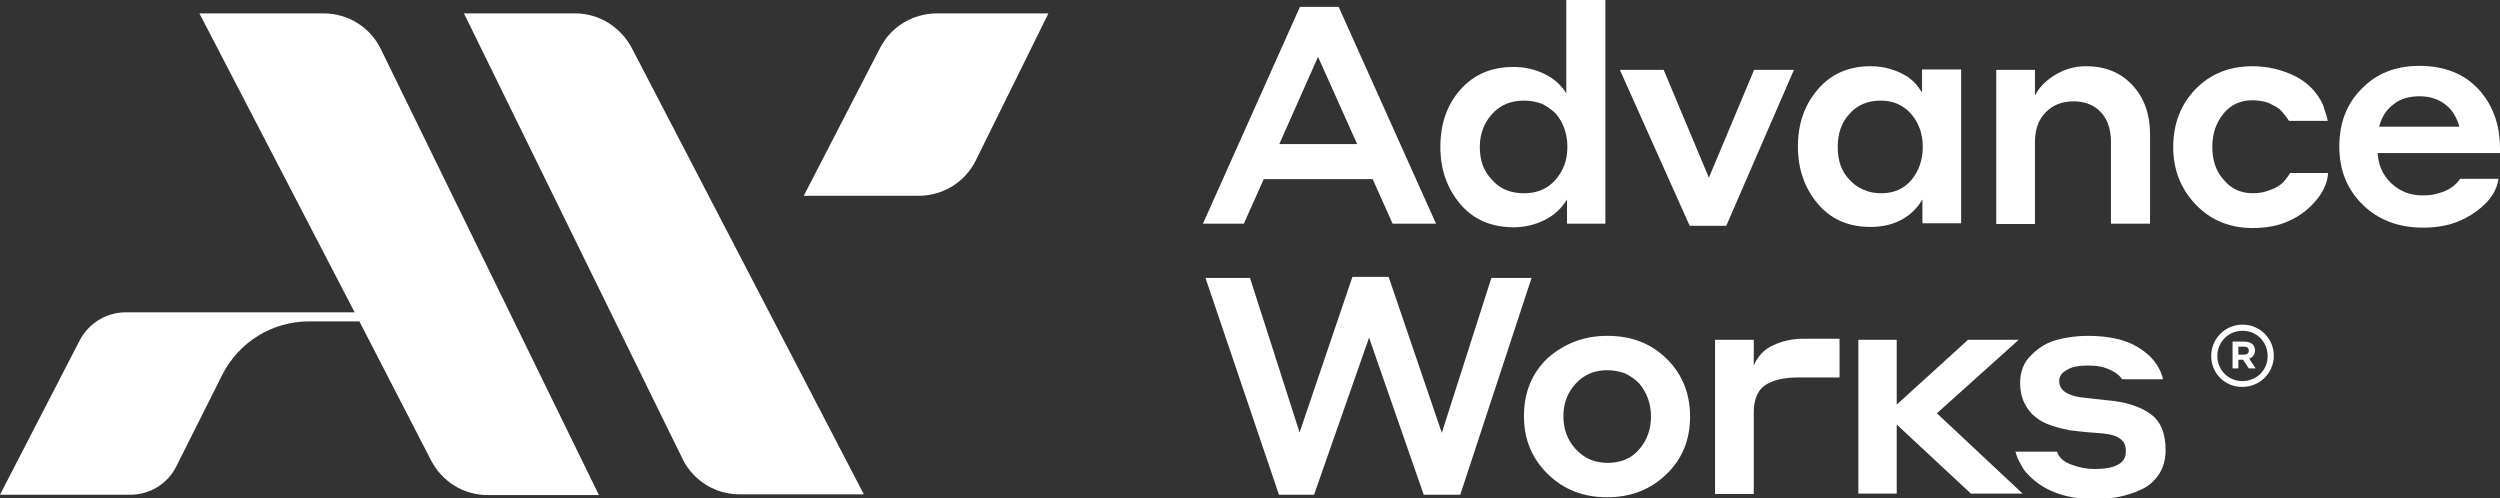 <svg xmlns="http://www.w3.org/2000/svg" xmlns:xlink="http://www.w3.org/1999/xlink" id="Layer_1" x="0px" y="0px" viewBox="0 0 690.8 137.6" style="enable-background:new 0 0 690.8 137.6;" xml:space="preserve"><rect x="0" y="0" width="690.8" height="137.6" fill="#333333" stroke="none"/><style type="text/css">	.st0{fill:#FFFFFF;}	.st1{clip-path:url(#SVGID_2_);enable-background:new    ;}	.st2{clip-path:url(#SVGID_4_);fill:#FFFFFF;}	.st3{clip-path:url(#SVGID_6_);enable-background:new    ;}	.st4{clip-path:url(#SVGID_8_);fill:#FFFFFF;}</style><g>	<path class="st0" d="M353.5,39.8H375l-10.8-24.1L353.5,39.8z M384.8,61.8l-5.5-12.3h-30.1l-5.5,12.3h-11.3l26.8-59.9h10.7   l26.9,59.9H384.8z"></path>	<g>		<defs>			<rect id="SVGID_1_" width="690.8" height="137.6"></rect>		</defs>		<clipPath id="SVGID_2_">			<use xlink:href="#SVGID_1_" style="overflow:visible;"></use>		</clipPath>		<g class="st1">			<g>				<defs>					<rect id="SVGID_3_" y="-0.5" width="691.1" height="138.1"></rect>				</defs>				<clipPath id="SVGID_4_">					<use xlink:href="#SVGID_3_" style="overflow:visible;"></use>				</clipPath>				<path class="st2" d="M433.1,40.6c0-3.6-1.1-6.7-3.2-9.2c-1.1-1.1-2.4-2-3.8-2.7c-1.6-0.6-3.2-0.9-5-0.9c-3.6,0-6.6,1.2-8.8,3.7      c-2.2,2.4-3.4,5.5-3.4,9.1c0,3.8,1.1,6.8,3.4,9.1c2.1,2.5,5.1,3.7,8.8,3.7c3.6,0,6.5-1.2,8.7-3.7      C432,47.2,433.1,44.2,433.1,40.6 M433,61.8v-6.7c-1.5,2.5-3.6,4.4-6.2,5.7c-2.6,1.3-5.5,2-8.5,2c-6.2,0-11.1-2.1-14.8-6.4      c-3.6-4.3-5.5-9.5-5.5-15.8c0-6.3,1.8-11.6,5.5-15.8c3.7-4.2,8.6-6.3,14.7-6.3c3,0,5.8,0.6,8.5,1.9c2.7,1.3,4.7,3.1,6.1,5.4V0      h10.8v61.8H433z"></path>				<polygon class="st2" points="495.7,19.3 477,62.4 466.9,62.4 447.6,19.3 459.7,19.3 472.2,49.1 484.7,19.3     "></polygon>				<path class="st2" d="M531.3,40.6c0-3.6-1.1-6.7-3.2-9.1c-2.1-2.4-4.9-3.7-8.4-3.7c-3.6,0-6.5,1.2-8.7,3.7      c-2.2,2.4-3.2,5.5-3.2,9.1c0,3.9,1.1,6.9,3.3,9.1c1.1,1.2,2.3,2.1,3.8,2.7c1.5,0.7,3.1,1,4.9,1c3.5,0,6.3-1.2,8.4-3.7      C530.3,47.1,531.3,44.1,531.3,40.6 M531.2,61.8v-6.7c-0.4,0.6-0.8,1.3-1.3,1.9c-3.1,3.8-7.5,5.7-13.1,5.7      c-6.2,0-11-2.2-14.6-6.5c-3.6-4.3-5.4-9.6-5.4-15.7c0-6.3,1.8-11.5,5.5-15.8c3.7-4.3,8.5-6.4,14.6-6.4c3.7,0,7.1,1,10.2,2.9      c1.7,1.2,3,2.7,4,4.4v-6.4h10.8v42.5H531.2z"></path>				<path class="st2" d="M562.3,39.2v22.7h-10.7V19.3h10.7v7.1c1.3-2.5,3.3-4.4,5.9-5.9c2.6-1.5,5.3-2.2,8.2-2.2      c5.4,0,9.7,1.8,12.9,5.3c3.2,3.5,4.8,8,4.8,13.4v24.8h-10.8V39.2c0-3.4-0.9-6.1-2.7-8.1c-1.8-2-4.4-3.1-7.6-3.1      c-3.2,0-5.8,1-7.8,3.1C563.2,33.2,562.3,35.9,562.3,39.2"></path>				<path class="st2" d="M643.2,33.4h-10.7c-1-1.5-1.9-2.6-2.7-3.3c-1-0.7-2-1.2-3-1.7c-1.3-0.4-2.8-0.7-4.4-0.7      c-3.4,0-6.1,1.3-8.1,3.8c-2,2.5-3,5.6-3,9c0,3.8,1,6.8,3.1,9.1c2,2.5,4.7,3.8,8.1,3.8c1.7,0,3.2-0.3,4.5-0.8      c2.2-0.7,3.9-1.9,4.9-3.5c0.2-0.2,0.4-0.5,0.6-0.8l0.3-0.5h10.5c-0.2,2.8-1.4,5.4-3.6,7.9c-2.2,2.5-4.7,4.3-7.6,5.5      c-2.6,1.2-5.9,1.8-9.7,1.8c-6.3,0-11.6-2.2-15.7-6.5c-4.1-4.3-6.2-9.6-6.2-15.9c0-6.4,2.1-11.8,6.2-16c4.1-4.2,9.3-6.3,15.7-6.3      c4.1,0,8,0.9,11.7,2.7c3.6,1.8,6.2,4.5,7.8,8C642.5,30.8,643,32.3,643.2,33.4"></path>				<path class="st2" d="M668.5,26.6c-2.8,0-5.2,0.7-7.1,2.2c-2,1.5-3.3,3.5-4,6.2h22.2c-0.8-2.7-2.1-4.8-4-6.2      C673.6,27.3,671.3,26.6,668.5,26.6 M668.5,18.2c6.8,0,12.3,2.1,16.3,6.4c4,4.3,6,9.8,6,16.5v1.2H657c0.2,3.4,1.4,6.1,3.8,8.4      c2.4,2.2,5.2,3.3,8.6,3.3c1.7,0,3.2-0.2,4.4-0.6c2.7-0.7,4.7-2.1,6-4h10.6c-0.4,2.7-1.8,5.2-4,7.2c-2.2,2.1-4.8,3.7-7.7,4.8      c-2.6,1-5.7,1.5-9.2,1.5c-6.7,0-12.3-2.1-16.6-6.3c-4.3-4.2-6.5-9.5-6.5-16.1c0-6.6,2.1-12,6.3-16.1      C656.7,20.3,662,18.2,668.5,18.2"></path>				<polygon class="st2" points="393.4,136.7 378.3,93.3 363.1,136.7 353.4,136.7 333.1,76.8 345.4,76.8 359.1,119.5 373.7,76.5       383.7,76.5 398.4,119.6 412.1,76.8 423.2,76.8 403.5,136.7     "></polygon>				<path class="st2" d="M444.2,127.9c3.6,0,6.6-1.2,8.7-3.7c2.2-2.5,3.3-5.5,3.3-9.1c0-3.6-1.1-6.6-3.3-9.2c-1.1-1.1-2.4-2-3.8-2.7      c-1.6-0.6-3.2-0.9-5-0.9c-3.5,0-6.4,1.2-8.7,3.7c-2.3,2.5-3.4,5.5-3.4,9c0,3.6,1.1,6.6,3.4,9.1      C437.8,126.7,440.7,127.9,444.2,127.9 M444.2,92.8c6.6,0,12,2.1,16.3,6.3c4.3,4.2,6.5,9.6,6.5,16c0,6.5-2.2,11.8-6.6,16      c-4.4,4.2-9.8,6.3-16.3,6.3c-6.6,0-12-2.1-16.4-6.4c-4.4-4.3-6.6-9.6-6.6-16c0-6.6,2.2-11.9,6.6-16.1      C432.3,94.9,437.7,92.8,444.2,92.8"></path>				<path class="st2" d="M484.6,114.1v22.4h-10.7V93.9h10.7v7.1c1.1-2.6,2.9-4.5,5.4-5.6c2.5-1.2,5.3-1.8,8.4-1.8h9.9v10.7H497      c-4,0-7.1,0.7-9.2,2.1C485.7,107.8,484.6,110.3,484.6,114.1"></path>				<polygon class="st2" points="513.5,136.4 513.5,93.9 524.1,93.9 524.1,111.8 543.8,93.9 557.8,93.9 535.2,114.2 558.9,136.4       544.6,136.4 524.1,117.3 524.1,136.4     "></polygon>				<path class="st2" d="M581.3,119.8c-0.6-0.1-1.4-0.1-2.3-0.2c-0.9-0.1-1.4-0.1-1.5-0.1c-2.1-0.2-4-0.4-5.5-0.6      c-1.6-0.3-3.3-0.7-5.1-1.3c-1.8-0.6-3.3-1.4-4.5-2.4c-1.2-0.9-2.2-2.2-3-3.8c-0.8-1.6-1.2-3.5-1.2-5.6c0-3.1,1-5.7,3.1-7.7      c2.1-2.1,4.4-3.5,7.1-4.2c2.7-0.7,5.5-1.1,8.5-1.1c3.1,0,6,0.3,8.7,1c2.7,0.7,5.2,1.9,7.5,3.8c2.3,1.9,3.9,4.3,4.6,7.2h-11.3      c-1-1.5-2.8-2.6-5.5-3.4c-1.3-0.3-2.7-0.4-4.1-0.4c-1.2,0-2.3,0.1-3.3,0.3c-1,0.2-2,0.6-3,1.3c-1,0.7-1.5,1.6-1.5,2.7      c0,2.4,2,3.9,6,4.5l7.2,0.8c5.1,0.4,9.1,1.7,11.9,3.7c2.9,2,4.3,5.4,4.3,10.1c0,2.5-0.6,4.7-1.8,6.6c-1.2,1.8-2.8,3.3-4.8,4.2      c-2,1-4.1,1.6-6.3,2.1c-2.2,0.4-4.4,0.6-6.8,0.6c-6.9,0-12.4-1.7-16.5-5.1c-1.7-1.4-3-2.8-3.7-4.3c-0.8-1.3-1.3-2.6-1.6-3.7      h11.5c0.5,1.6,1.8,2.8,4,3.6c2.2,0.8,4.2,1.2,6.3,1.2c5.8,0,8.7-1.6,8.7-4.7C587.6,121.8,585.5,120.2,581.3,119.8"></path>				<path class="st2" d="M158.9,3.7h-30.7l60.5,123.3c3,5.9,9,9.6,15.7,9.6h34.3l-64-123.1C171.6,7.5,165.6,3.7,158.9,3.7"></path>				<path class="st2" d="M243.1,13.4l-21,40.7h31.7c6.7,0,12.8-3.7,15.8-9.7l20.1-40.7h-30.7C252.2,3.7,246.1,7.4,243.1,13.4"></path>				<path class="st2" d="M22,94.1L0,136.7h36c5.4,0,10.3-3,12.7-7.8l12.7-25.3c4.6-9.1,13.8-14.8,24.1-14.8h13.8l19.7,38.2      c3.1,6.1,9.1,9.8,15.8,9.8h30.7L105.1,13.3c-3-5.9-9-9.6-15.7-9.6H55.1L98,86.3H34.8C29.4,86.3,24.5,89.3,22,94.1"></path>				<path class="st2" d="M620.1,98c0.8,0,1.3-0.4,1.3-1.1v0c0-0.7-0.5-1.1-1.3-1.1h-1.6V98H620.1z M616.9,94.4h3.3      c1,0,1.8,0.3,2.3,0.8c0.4,0.4,0.6,1,0.6,1.6v0c0,1.2-0.7,2-1.6,2.3l1.8,2.7h-1.9l-1.6-2.4h-1.3v2.4h-1.6V94.4z M626.6,98.4      L626.6,98.4c0-3.9-3-7-6.9-7c-4,0-7,3.1-7,7v0c0,3.8,3,6.9,6.9,6.9C623.6,105.3,626.6,102.2,626.6,98.4 M611,98.4L611,98.4      c0-4.8,3.8-8.7,8.7-8.7c4.8,0,8.6,3.9,8.6,8.6v0c0,4.7-3.8,8.6-8.7,8.6C614.8,107,611,103.1,611,98.4"></path>			</g>		</g>	</g></g><path class="st0" d="M-778.9,4396.3h9.5l-4.8-10.7L-778.9,4396.3z M-765.1,4406l-2.4-5.4h-13.3l-2.4,5.4h-5l11.8-26.5h4.7l11.9,26.5  H-765.1z"></path><g>	<defs>		<rect id="SVGID_5_" x="-935" y="4378.7" width="305.1" height="60.8"></rect>	</defs>	<clipPath id="SVGID_6_">		<use xlink:href="#SVGID_5_" style="overflow:visible;"></use>	</clipPath>	<g class="st3">		<g>			<defs>				<rect id="SVGID_7_" x="-935" y="4378.5" width="305.3" height="61"></rect>			</defs>			<clipPath id="SVGID_8_">				<use xlink:href="#SVGID_7_" style="overflow:visible;"></use>			</clipPath>			<path class="st4" d="M-743.7,4396.6c0-1.6-0.5-3-1.4-4c-0.5-0.5-1.1-0.9-1.7-1.2c-0.7-0.3-1.4-0.4-2.2-0.4     c-1.6,0-2.9,0.5-3.9,1.6c-1,1.1-1.5,2.4-1.5,4c0,1.7,0.5,3,1.5,4c0.9,1.1,2.2,1.6,3.9,1.6c1.6,0,2.9-0.5,3.8-1.6     C-744.2,4399.5-743.7,4398.2-743.7,4396.6 M-743.8,4406v-3c-0.7,1.1-1.6,1.9-2.7,2.5c-1.2,0.6-2.4,0.9-3.7,0.9     c-2.7,0-4.9-0.9-6.5-2.8c-1.6-1.9-2.4-4.2-2.4-7c0-2.8,0.8-5.1,2.4-7c1.6-1.9,3.8-2.8,6.5-2.8c1.3,0,2.6,0.3,3.7,0.8     c1.2,0.6,2.1,1.4,2.7,2.4v-11.4h4.8v27.3H-743.8z"></path>			<polygon class="st4" points="-716.1,4387.2 -724.4,4406.2 -728.8,4406.2 -737.3,4387.2 -732,4387.2 -726.5,4400.3 -720.9,4387.2         "></polygon>			<path class="st4" d="M-700.3,4396.6c0-1.6-0.5-3-1.4-4c-0.9-1.1-2.2-1.6-3.7-1.6c-1.6,0-2.9,0.5-3.8,1.6c-1,1.1-1.4,2.4-1.4,4     c0,1.7,0.5,3,1.4,4c0.5,0.5,1,0.9,1.7,1.2c0.6,0.3,1.4,0.4,2.2,0.4c1.6,0,2.8-0.6,3.7-1.7     C-700.8,4399.5-700.3,4398.2-700.3,4396.6 M-700.4,4406v-3c-0.2,0.3-0.4,0.6-0.6,0.9c-1.4,1.7-3.3,2.5-5.8,2.5     c-2.7,0-4.9-1-6.5-2.9c-1.6-1.9-2.4-4.2-2.4-6.9c0-2.8,0.8-5.1,2.4-7c1.6-1.9,3.8-2.8,6.4-2.8c1.6,0,3.1,0.4,4.5,1.3     c0.7,0.5,1.3,1.2,1.8,1.9v-2.8h4.8v18.8H-700.4z"></path>			<path class="st4" d="M-686.7,4396v10h-4.7v-18.8h4.7v3.2c0.6-1.1,1.5-2,2.6-2.6c1.1-0.6,2.3-1,3.6-1c2.4,0,4.3,0.8,5.7,2.3     c1.4,1.6,2.1,3.5,2.1,5.9v10.9h-4.8v-10c0-1.5-0.4-2.7-1.2-3.6c-0.8-0.9-1.9-1.4-3.4-1.4c-1.4,0-2.6,0.5-3.4,1.4     C-686.3,4393.3-686.7,4394.5-686.7,4396"></path>			<path class="st4" d="M-650.9,4393.4h-4.7c-0.4-0.7-0.8-1.2-1.2-1.4c-0.4-0.3-0.9-0.5-1.3-0.7c-0.6-0.2-1.2-0.3-1.9-0.3     c-1.5,0-2.7,0.6-3.6,1.7c-0.9,1.1-1.3,2.5-1.3,4c0,1.7,0.5,3,1.4,4c0.9,1.1,2.1,1.7,3.6,1.7c0.7,0,1.4-0.1,2-0.3     c1-0.3,1.7-0.8,2.2-1.6c0.1-0.1,0.2-0.2,0.3-0.4l0.1-0.2h4.6c-0.1,1.2-0.6,2.4-1.6,3.5c-1,1.1-2.1,1.9-3.3,2.4     c-1.2,0.5-2.6,0.8-4.3,0.8c-2.8,0-5.1-1-6.9-2.9c-1.8-1.9-2.7-4.2-2.7-7c0-2.8,0.9-5.2,2.7-7.1c1.8-1.9,4.1-2.8,6.9-2.8     c1.8,0,3.6,0.4,5.2,1.2c1.6,0.8,2.8,2,3.5,3.5C-651.2,4392.3-651,4392.9-650.9,4393.4"></path>			<path class="st4" d="M-639.7,4390.4c-1.2,0-2.3,0.3-3.2,1c-0.9,0.6-1.5,1.6-1.8,2.7h9.8c-0.3-1.2-0.9-2.1-1.8-2.7     C-637.5,4390.7-638.5,4390.4-639.7,4390.4 M-639.7,4386.7c3,0,5.4,0.9,7.2,2.8c1.8,1.9,2.7,4.3,2.7,7.3v0.5h-14.9     c0.1,1.5,0.6,2.7,1.7,3.7c1,1,2.3,1.5,3.8,1.5c0.8,0,1.4-0.1,1.9-0.3c1.2-0.3,2.1-0.9,2.6-1.8h4.7c-0.2,1.2-0.8,2.3-1.8,3.2     c-1,0.9-2.1,1.6-3.4,2.1c-1.1,0.4-2.5,0.7-4.1,0.7c-3,0-5.4-0.9-7.3-2.8c-1.9-1.8-2.9-4.2-2.9-7.1c0-2.9,0.9-5.3,2.8-7.1     C-645,4387.6-642.6,4386.7-639.7,4386.7"></path>			<polygon class="st4" points="-761.2,4439 -767.9,4419.9 -774.6,4439 -778.9,4439 -787.9,4412.6 -782.5,4412.6 -776.4,4431.5      -770,4412.5 -765.5,4412.5 -759.1,4431.5 -753,4412.6 -748.1,4412.6 -756.8,4439    "></polygon>			<path class="st4" d="M-738.8,4435.2c1.6,0,2.9-0.5,3.9-1.6c1-1.1,1.4-2.4,1.4-4c0-1.6-0.5-2.9-1.4-4c-0.5-0.5-1.1-0.9-1.7-1.2     c-0.7-0.3-1.4-0.4-2.2-0.4c-1.6,0-2.8,0.6-3.8,1.7c-1,1.1-1.5,2.4-1.5,4c0,1.6,0.5,2.9,1.5,4     C-741.6,4434.6-740.4,4435.2-738.8,4435.2 M-738.8,4419.7c2.9,0,5.3,0.9,7.2,2.8c1.9,1.9,2.9,4.2,2.9,7.1c0,2.9-1,5.2-2.9,7.1     c-1.9,1.9-4.3,2.8-7.2,2.8c-2.9,0-5.3-0.9-7.2-2.8c-1.9-1.9-2.9-4.2-2.9-7.1c0-2.9,1-5.3,2.9-7.1     C-744.1,4420.6-741.7,4419.7-738.8,4419.7"></path>			<path class="st4" d="M-721,4429.1v9.9h-4.7v-18.8h4.7v3.2c0.5-1.1,1.3-2,2.4-2.5c1.1-0.5,2.3-0.8,3.7-0.8h4.4v4.7h-5     c-1.8,0-3.1,0.3-4.1,0.9C-720.5,4426.3-721,4427.4-721,4429.1"></path>			<polygon class="st4" points="-708.2,4438.9 -708.2,4420.1 -703.5,4420.1 -703.5,4428.1 -694.8,4420.1 -688.6,4420.1      -698.6,4429.1 -688.2,4438.9 -694.5,4438.9 -703.5,4430.5 -703.5,4438.9    "></polygon>			<path class="st4" d="M-678.3,4431.6c-0.3,0-0.6-0.1-1-0.1c-0.4,0-0.6-0.1-0.6-0.1c-0.9-0.1-1.8-0.2-2.4-0.3     c-0.7-0.1-1.4-0.3-2.2-0.6c-0.8-0.3-1.5-0.6-2-1c-0.5-0.4-1-1-1.3-1.7c-0.4-0.7-0.5-1.5-0.5-2.5c0-1.4,0.5-2.5,1.4-3.4     c0.9-0.9,2-1.5,3.1-1.9c1.2-0.3,2.4-0.5,3.8-0.5c1.4,0,2.7,0.1,3.9,0.4s2.3,0.9,3.3,1.7c1,0.8,1.7,1.9,2,3.2h-5     c-0.4-0.6-1.2-1.2-2.4-1.5c-0.6-0.1-1.2-0.2-1.8-0.2c-0.5,0-1,0-1.5,0.1c-0.5,0.1-0.9,0.3-1.3,0.6c-0.4,0.3-0.6,0.7-0.6,1.2     c0,1.1,0.9,1.7,2.7,2l3.2,0.3c2.3,0.2,4,0.7,5.3,1.6c1.3,0.9,1.9,2.4,1.9,4.5c0,1.1-0.3,2.1-0.8,2.9c-0.5,0.8-1.2,1.4-2.1,1.9     c-0.9,0.4-1.8,0.7-2.8,0.9c-1,0.2-1.9,0.3-3,0.3c-3.1,0-5.5-0.8-7.3-2.3c-0.8-0.6-1.3-1.2-1.6-1.9c-0.3-0.6-0.6-1.1-0.7-1.6h5.1     c0.2,0.7,0.8,1.2,1.8,1.6c1,0.4,1.9,0.5,2.8,0.5c2.6,0,3.9-0.7,3.9-2.1C-675.5,4432.5-676.4,4431.8-678.3,4431.6"></path>			<path class="st4" d="M-864.9,4380.3h-13.6l26.7,54.5c1.3,2.6,4,4.3,7,4.3h15.1l-28.3-54.4C-859.2,4382-861.9,4380.3-864.9,4380.3     "></path>			<path class="st4" d="M-827.6,4384.6l-9.3,18h14c3,0,5.6-1.6,7-4.3l8.9-18h-13.6C-823.6,4380.3-826.3,4382-827.6,4384.6"></path>			<path class="st4" d="M-925.3,4420.2l-9.7,18.8h15.9c2.4,0,4.5-1.3,5.6-3.5l5.6-11.2c2-4,6.1-6.5,10.6-6.5h6.1l8.7,16.9     c1.4,2.7,4,4.3,7,4.3h13.6l-26.7-54.5c-1.3-2.6-4-4.2-7-4.2h-15.1l19,36.5h-27.9C-922.1,4416.8-924.2,4418.1-925.3,4420.2"></path>			<path class="st4" d="M-661.1,4422c0.4,0,0.6-0.2,0.6-0.5v0c0-0.3-0.2-0.5-0.6-0.5h-0.7v1H-661.1z M-662.6,4420.4h1.5     c0.4,0,0.8,0.1,1,0.4c0.2,0.2,0.3,0.4,0.3,0.7v0c0,0.5-0.3,0.9-0.7,1l0.8,1.2h-0.8l-0.7-1.1h-0.6v1.1h-0.7V4420.4z      M-658.3,4422.1L-658.3,4422.1c0-1.7-1.3-3.1-3.1-3.1c-1.8,0-3.1,1.4-3.1,3.1v0c0,1.7,1.3,3.1,3.1,3.1     C-659.6,4425.2-658.3,4423.8-658.3,4422.1 M-665.1,4422.1L-665.1,4422.1c0-2.1,1.7-3.8,3.8-3.8c2.1,0,3.8,1.7,3.8,3.8v0     c0,2.1-1.7,3.8-3.8,3.8C-663.5,4425.9-665.1,4424.2-665.1,4422.1"></path>		</g>	</g></g></svg>